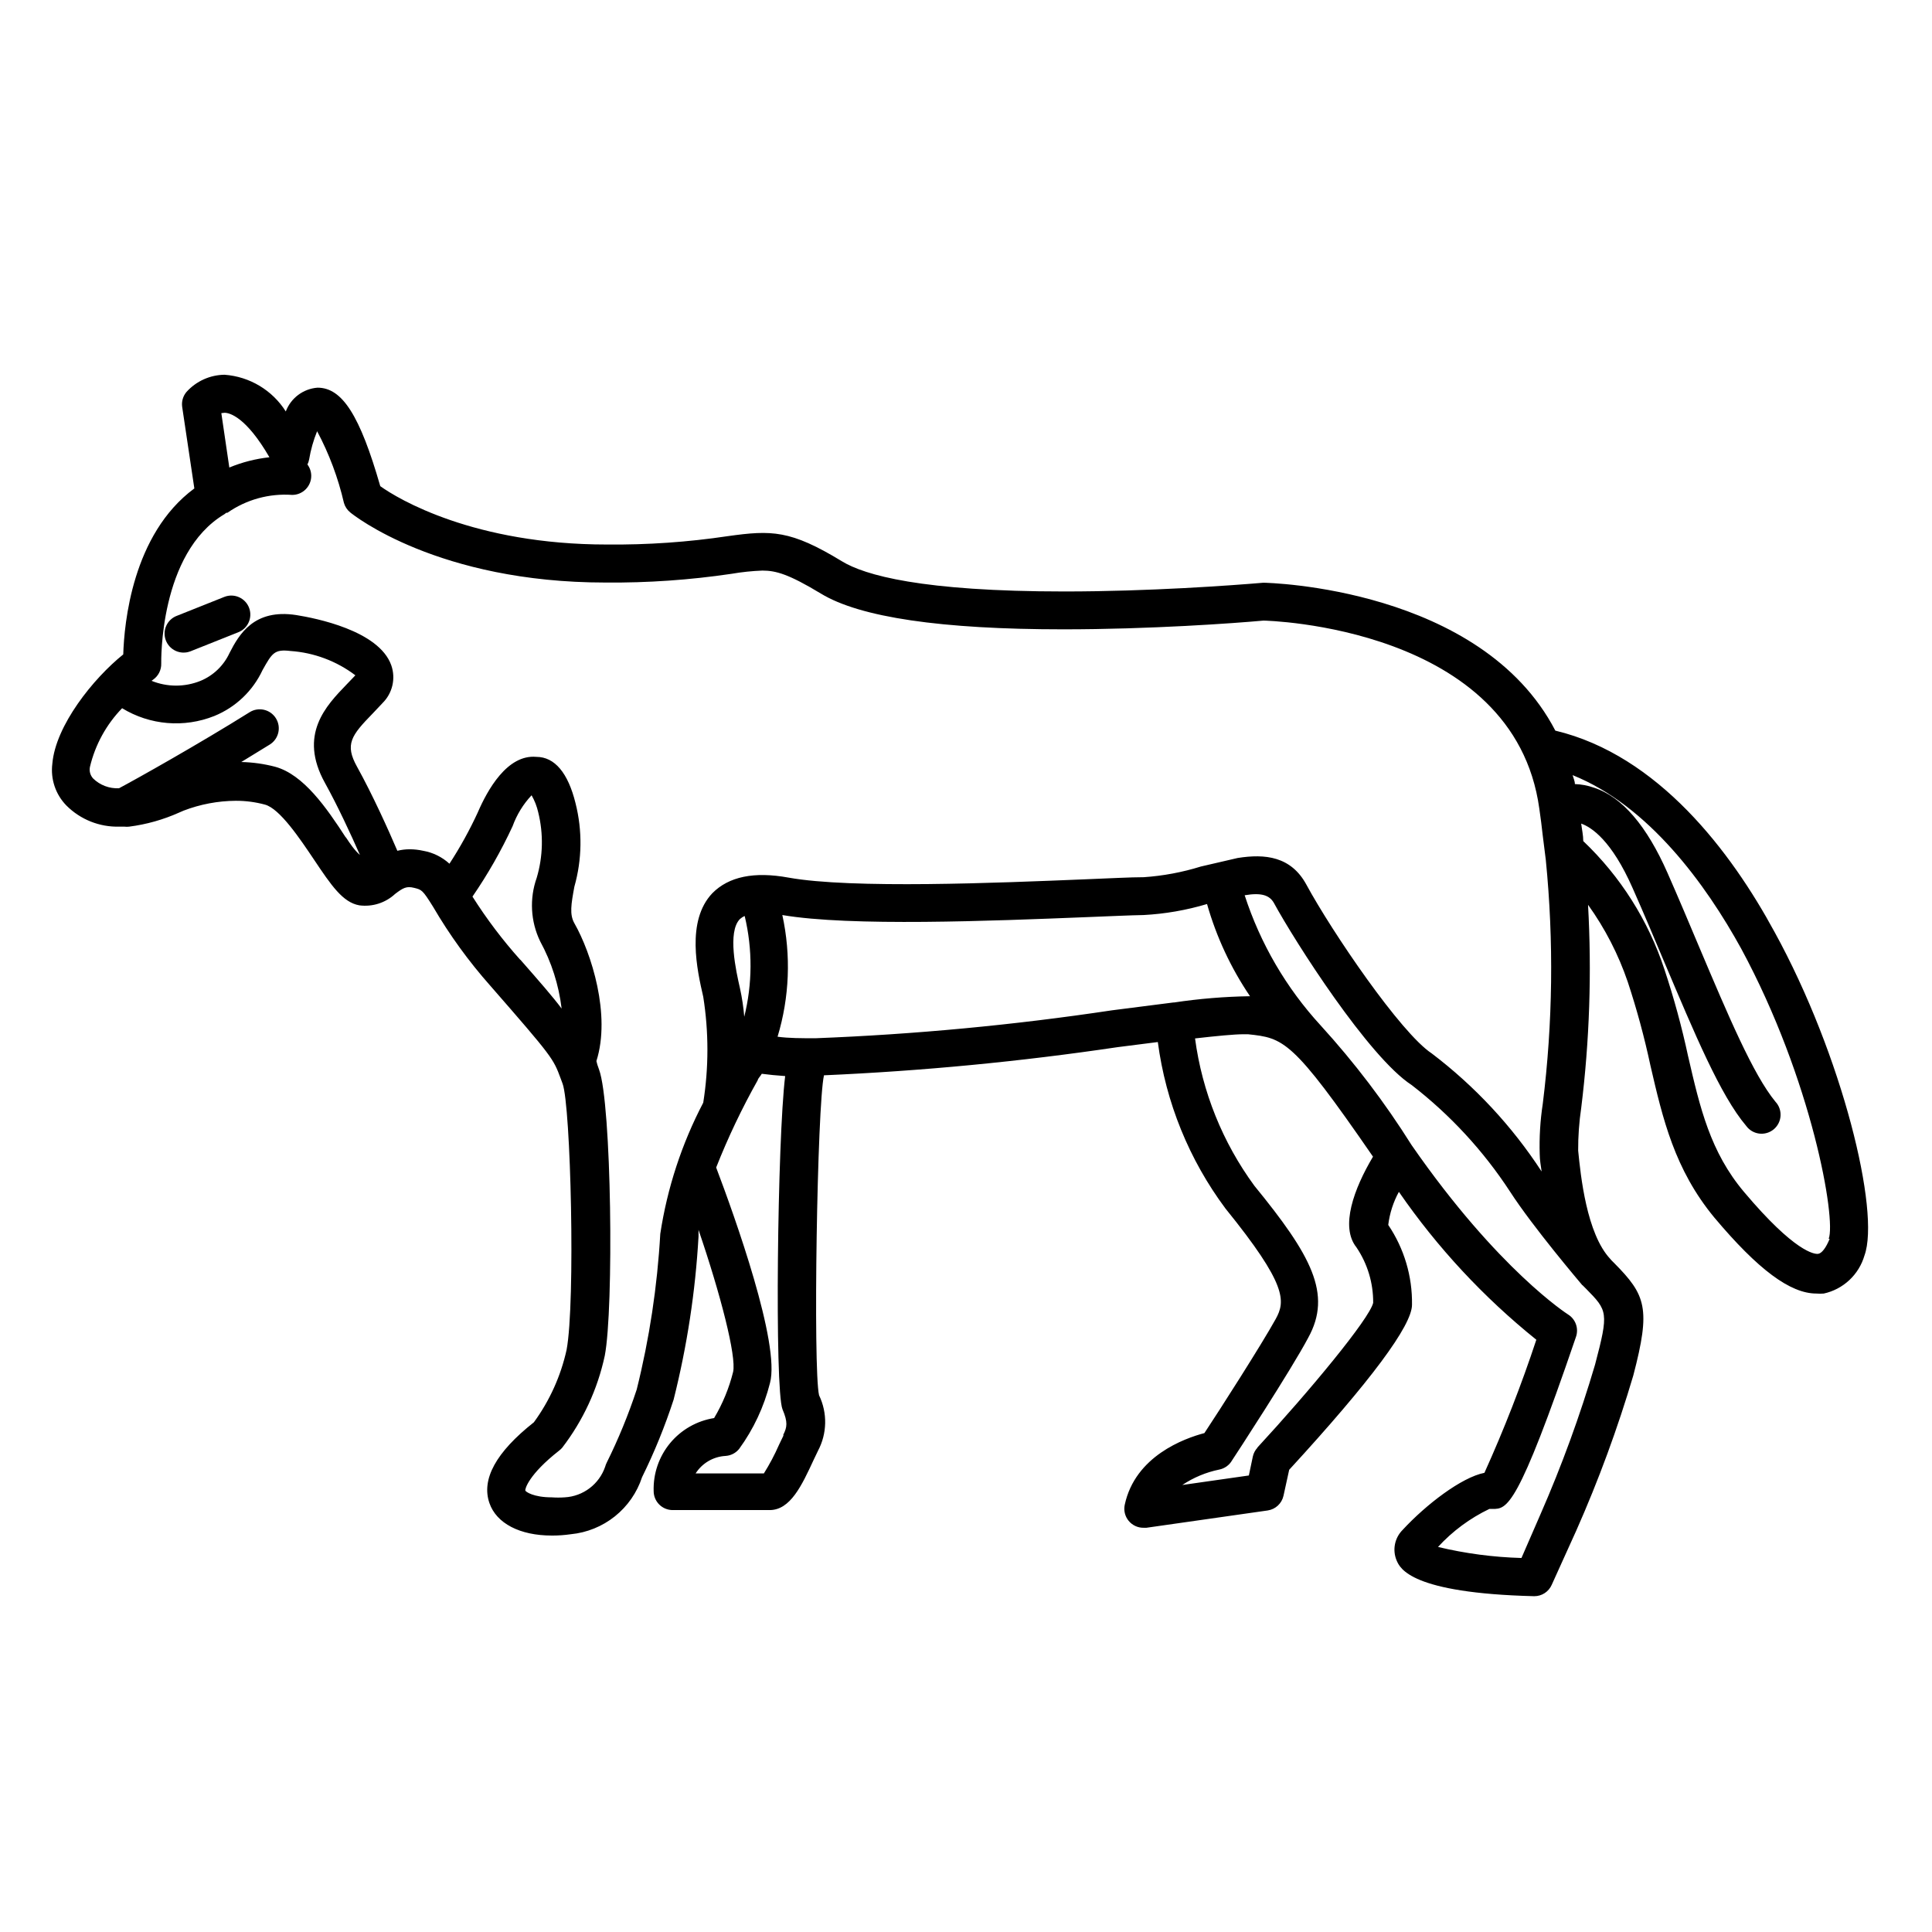 <?xml version="1.0" encoding="UTF-8"?>
<!-- Uploaded to: SVG Repo, www.svgrepo.com, Generator: SVG Repo Mixer Tools -->
<svg fill="#000000" width="800px" height="800px" version="1.1" viewBox="144 144 512 512" xmlns="http://www.w3.org/2000/svg">
 <g>
  <path d="m614.27 390.98c-11.488-21.211-30.832-46.855-58.09-53.355-19.699-37.836-76.023-39.195-77.387-39.195-8.312 0.707-30.23 2.316-52.699 2.316-37.887 0-53-4.332-58.996-8.012-13.652-8.312-18.641-8.262-30.23-6.648h0.004c-10.59 1.582-21.285 2.32-31.992 2.219-35.266 0-55.418-12.09-60.105-15.469-5.391-18.742-10.078-26.098-16.625-26.098-3.789 0.285-7.07 2.742-8.414 6.301-3.559-5.633-9.578-9.238-16.223-9.727-3.844 0.043-7.492 1.688-10.074 4.535-0.941 1.098-1.363 2.551-1.16 3.981l3.223 21.613c-16.473 12.141-18.59 35.871-18.84 43.984-7.961 6.398-17.938 18.844-18.793 28.969-0.512 4.07 0.859 8.148 3.731 11.082 3.703 3.707 8.766 5.731 14.004 5.594h1.359c0.418 0.051 0.844 0.051 1.262 0 4.574-0.586 9.039-1.844 13.25-3.731l1.16-0.504h-0.004c4.426-1.699 9.117-2.586 13.855-2.617 2.606-0.008 5.195 0.332 7.711 1.008 3.981 1.059 9.371 9.168 13 14.559 4.586 6.852 7.656 11.387 12.043 12.141h-0.004c3.449 0.453 6.922-0.656 9.469-3.023 2.117-1.613 3.023-2.117 5.039-1.613 2.016 0.504 2.215 0.504 5.039 5.039 4.344 7.434 9.406 14.418 15.113 20.859 16.625 19.043 16.727 19.348 18.691 24.637l0.504 1.359c2.168 5.793 3.426 57.988 1.059 70.535-1.531 6.926-4.481 13.465-8.664 19.195-10.078 7.961-13.957 15.113-11.789 21.41 1.863 5.391 8.062 8.613 16.523 8.613v0.004c1.684 0.004 3.371-0.113 5.039-0.355 4.277-0.41 8.34-2.059 11.695-4.742s5.856-6.289 7.195-10.371c3.277-6.644 6.07-13.512 8.363-20.555 3.562-14.168 5.773-28.641 6.602-43.227v-1.762c5.844 17.078 10.078 33.555 9.168 37.633-1.07 4.305-2.769 8.43-5.039 12.242-4.566 0.723-8.715 3.086-11.664 6.644-2.949 3.562-4.496 8.078-4.356 12.703 0 1.336 0.531 2.617 1.477 3.562 0.945 0.941 2.227 1.473 3.562 1.473h25.695c5.492 0 8.516-6.5 11.688-13.352l1.109-2.316h-0.004c2.457-4.59 2.57-10.074 0.305-14.762-1.613-7.055-0.504-76.832 1.309-84.793v0.004c26.043-1.145 52.004-3.633 77.789-7.457l10.68-1.359c2.121 16 8.293 31.191 17.938 44.133 16.324 20.152 15.922 24.535 13.301 29.27-3.727 6.75-15.113 24.535-18.895 30.23-5.34 1.41-18.34 6.098-21.109 18.992-0.324 1.508 0.059 3.082 1.043 4.269 0.98 1.188 2.453 1.863 3.996 1.828h0.707l32.145-4.586h-0.004c2.062-0.305 3.723-1.844 4.18-3.879l1.512-6.902c21.613-23.527 32.547-38.238 32.547-43.73 0.117-7.531-2.082-14.918-6.297-21.16 0.379-3.074 1.336-6.047 2.82-8.766 10.18 14.758 22.453 27.961 36.426 39.195-3.965 11.988-8.555 23.762-13.754 35.266-6.098 1.211-15.469 8.414-21.664 15.113v0.004c-2.137 2.121-2.773 5.332-1.609 8.109 0.906 2.117 3.777 8.664 36.477 9.473h-0.004c2.012 0.008 3.832-1.18 4.637-3.023l6.5-14.359c5.922-13.359 10.969-27.094 15.113-41.109 4.684-17.836 3.324-21.312-5.039-29.773l-0.754-0.754-0.301-0.352c-6.297-6.699-7.859-22.117-8.516-28.719v-0.004c-0.02-3.777 0.25-7.547 0.805-11.285 2.211-17.863 2.816-35.887 1.812-53.855 4.496 6.262 8.047 13.156 10.531 20.453 2.398 7.258 4.398 14.641 5.996 22.117 3.273 14.156 6.398 27.559 16.93 40.305 11.637 13.855 20.152 20.152 27.055 20.152h-0.004c0.656 0.055 1.312 0.055 1.965 0 2.539-0.555 4.875-1.785 6.773-3.559 1.898-1.773 3.281-4.023 4.008-6.516 4.234-11.59-5.844-53.004-23.828-85.75zm-410.76-137.59c1.258 0 5.644 1.008 11.891 11.789-3.656 0.398-7.234 1.312-10.629 2.719l-2.117-14.41zm32.094 112.5c-5.039-7.758-11.133-16.625-18.691-18.691-2.93-0.766-5.941-1.188-8.969-1.258l7.559-4.637c2.363-1.477 3.086-4.586 1.613-6.953-1.477-2.363-4.59-3.086-6.953-1.613-13.352 8.363-30.23 17.836-34.613 20.152-2.566 0.141-5.074-0.812-6.902-2.617-0.746-0.836-1.047-1.98-0.805-3.074 1.391-5.844 4.332-11.203 8.516-15.516 7.363 4.496 16.418 5.262 24.434 2.062 5.652-2.301 10.223-6.656 12.797-12.191 2.519-4.484 3.125-5.543 7.356-5.039 6.25 0.426 12.238 2.668 17.23 6.449l-2.367 2.469c-5.391 5.594-12.797 13.25-5.691 26.047 3.375 6.098 6.902 13.703 9.27 19.094-1.414-1.207-2.672-3.07-3.731-4.684zm46.25 32.445c-4.668-5.219-8.898-10.812-12.645-16.727 4.059-5.906 7.613-12.141 10.629-18.641 1.102-3.051 2.816-5.848 5.039-8.211 0.809 1.414 1.402 2.941 1.762 4.531 1.41 5.711 1.27 11.695-0.402 17.332-1.957 5.504-1.633 11.566 0.906 16.828 3.016 5.527 4.945 11.582 5.695 17.836-2.371-3.176-5.945-7.258-10.934-12.949zm271.8-26.449c2.133 21.508 1.863 43.188-0.805 64.637-0.676 4.418-0.945 8.887-0.809 13.352 0 1.512 0.301 3.074 0.504 4.586-7.836-12.023-17.688-22.609-29.117-31.289-8.211-5.391-26.449-32.242-33.199-44.688-4.082-7.559-10.984-8.262-18.238-7.106l-9.773 2.266-0.004 0.004c-4.91 1.523-9.984 2.473-15.113 2.82-3.527 0-8.918 0.301-15.469 0.555-23.176 0.957-61.969 2.57-78.695-0.453-9.117-1.664-15.82-0.25-20.152 4.133-7.004 7.356-4.031 20.453-2.418 27.457 1.473 9.297 1.473 18.766 0 28.062-5.695 10.875-9.543 22.625-11.387 34.762-0.785 13.922-2.875 27.734-6.246 41.262-2.191 6.644-4.852 13.129-7.961 19.398-0.168 0.34-0.301 0.691-0.402 1.059-1.594 4.637-5.836 7.844-10.73 8.109-1.141 0.082-2.285 0.082-3.426 0-4.785 0-6.902-1.461-7.004-1.812-0.102-0.352 0.805-4.18 8.969-10.578v-0.004c0.297-0.219 0.566-0.473 0.805-0.754 5.527-7.191 9.383-15.52 11.285-24.383 2.418-12.496 1.812-66.906-1.512-75.824l-0.453-1.309-0.25-0.961c3.879-12.191-1.309-28.566-5.844-36.527-1.309-2.316-0.855-5.039 0-9.672 2.051-7.231 2.156-14.879 0.301-22.168-1.965-7.957-5.492-12.242-10.379-12.242-7.758-0.707-13 8.918-15.469 14.609l0.004 0.004c-2.184 4.746-4.707 9.324-7.559 13.703-1.945-1.777-4.356-2.969-6.953-3.426-1.191-0.266-2.406-0.402-3.625-0.402-1.09 0.004-2.172 0.137-3.227 0.402-2.367-5.543-6.551-14.812-10.68-22.27-3.324-5.945-1.512-8.312 4.133-14.105l2.57-2.719-0.004-0.004c2.684-2.609 3.606-6.543 2.367-10.074-3.273-9.219-20.152-12.496-25.191-13.301-11.133-1.715-15.113 5.039-17.684 10.078l0.004-0.004c-1.547 3.324-4.277 5.949-7.66 7.356-4.168 1.691-8.828 1.691-12.996 0l0.402-0.301c1.398-0.969 2.215-2.582 2.164-4.281 0-0.301-0.605-29.27 16.777-39.598l0.453-0.352h0.301l0.004-0.004c5.016-3.5 11.078-5.172 17.18-4.734 1.336 0 2.617-0.531 3.562-1.477 0.945-0.945 1.477-2.227 1.477-3.562 0-1.09-0.355-2.152-1.008-3.023 0.215-0.43 0.367-0.887 0.453-1.359 0.43-2.559 1.137-5.059 2.113-7.457 3.191 5.992 5.578 12.379 7.106 18.992 0.285 0.992 0.863 1.871 1.664 2.519 0.906 0.754 23.277 18.59 67.66 18.59 11.176 0.098 22.344-0.68 33.402-2.316 2.699-0.465 5.426-0.75 8.16-0.855 3.629 0 7.004 0.957 15.516 6.098 10.328 6.297 31.941 9.473 64.234 9.473 23.023 0 45.344-1.613 53.051-2.316 0.656 0 66.453 1.512 73.102 49.828 0.352 2.418 0.656 4.785 0.906 7.106m-211.6 48.215 0.008-0.008c-0.207-2.609-0.594-5.203-1.16-7.758-1.008-4.434-3.375-14.863 0-18.289 0.375-0.336 0.801-0.609 1.262-0.805 2.117 8.832 2.066 18.043-0.152 26.852zm10.379 110.84-1.211 2.519 0.008-0.012c-1.141 2.598-2.473 5.106-3.977 7.508h-18.09c1.75-2.738 4.715-4.465 7.961-4.633 1.402-0.098 2.695-0.773 3.578-1.867 3.809-5.234 6.578-11.152 8.16-17.43 2.82-10.328-9.422-44.387-14.258-57.133 3.148-7.969 6.832-15.711 11.035-23.176 0-0.352 0.605-0.906 1.059-1.664 1.863 0.25 3.93 0.453 6.195 0.605-2.066 16.676-2.82 83.078-0.707 88.316 1.465 3.43 1.211 4.738 0.203 6.754zm103.29-114.78-16.172 2.066c-26.043 3.914-52.281 6.387-78.594 7.406-3.828 0-7.106 0-10.078-0.402v-0.004c3.16-10.465 3.594-21.562 1.262-32.242 18.035 3.074 55.418 1.562 80.609 0.555 6.449-0.25 11.789-0.504 15.113-0.555 5.703-0.301 11.355-1.281 16.828-2.922 2.473 8.699 6.316 16.945 11.387 24.434-6.75 0.105-13.48 0.66-20.152 1.664zm22.32 117.99c-0.602 0.652-1.02 1.453-1.211 2.316l-1.059 5.039-17.633 2.519c2.965-1.98 6.281-3.363 9.773-4.082 1.449-0.281 2.699-1.184 3.426-2.469 0.656-0.957 15.77-24.133 20.152-32.445 6.449-11.637 0.805-21.867-14.258-40.305-8.426-11.492-13.832-24.918-15.719-39.043 5.793-0.656 10.379-1.109 12.949-1.109h1.059c9.473 1.008 11.738 1.359 33.152 32.445-5.039 8.465-8.766 18.59-4.383 24.031h-0.004c2.934 4.344 4.477 9.473 4.434 14.711-1.008 4.231-16.727 23.227-30.73 38.391zm86.152-43.074 0.906 0.906c5.742 5.844 6.098 6.195 2.418 20.152-3.984 13.508-8.812 26.75-14.461 39.648l-5.039 11.586v0.004c-7.453-0.207-14.867-1.188-22.117-2.926 3.852-4.195 8.469-7.613 13.605-10.074h0.855c3.828 0 6.551 0 22.117-45.645 0.75-2.219-0.129-4.66-2.117-5.894 0 0-18.488-11.738-41.465-44.891-7.066-11.258-15.125-21.863-24.082-31.688-9.121-9.922-15.992-21.695-20.152-34.512 4.434-0.754 6.551 0 7.707 1.965 5.644 10.379 25.191 40.961 36.527 48.316v-0.004c10.219 7.898 19.039 17.453 26.098 28.266 6.047 9.371 18.641 24.184 19.145 24.789zm65.496-12.293c-0.957 2.367-2.066 3.828-3.023 3.981s-6.195-0.402-19.648-16.375c-8.969-10.629-11.688-22.32-14.812-35.871h-0.004c-1.672-7.82-3.777-15.539-6.297-23.125-4.254-12.938-11.645-24.621-21.512-34.008 0-1.512-0.352-3.074-0.555-4.637 2.719 0.957 8.062 4.434 13.652 17.129 2.973 6.699 5.742 13.301 8.414 19.648 7.961 18.793 14.812 35.266 21.664 43.328 0.816 1.129 2.062 1.867 3.441 2.043 1.379 0.176 2.769-0.227 3.844-1.113 1.07-0.883 1.73-2.172 1.82-3.559 0.09-1.391-0.398-2.754-1.348-3.769-5.894-7.152-12.496-22.773-20.152-40.859-2.672-6.348-5.492-13.047-8.465-19.801-5.441-12.344-11.992-20.152-19.496-22.57v0.004c-1.621-0.578-3.32-0.898-5.039-0.957 0-0.805-0.402-1.613-0.605-2.367 20.152 8.113 35.266 28.867 44.688 45.996 18.793 34.812 25.191 71.742 23.18 76.883z"/>
  <path d="m203.51 302.16-12.645 5.039v-0.004c-2.602 0.988-3.91 3.898-2.922 6.5 0.988 2.602 3.898 3.91 6.5 2.922l12.645-5.039c2.602-0.984 3.91-3.894 2.922-6.496-0.988-2.602-3.898-3.91-6.5-2.922z"/>
 </g>
</svg>
